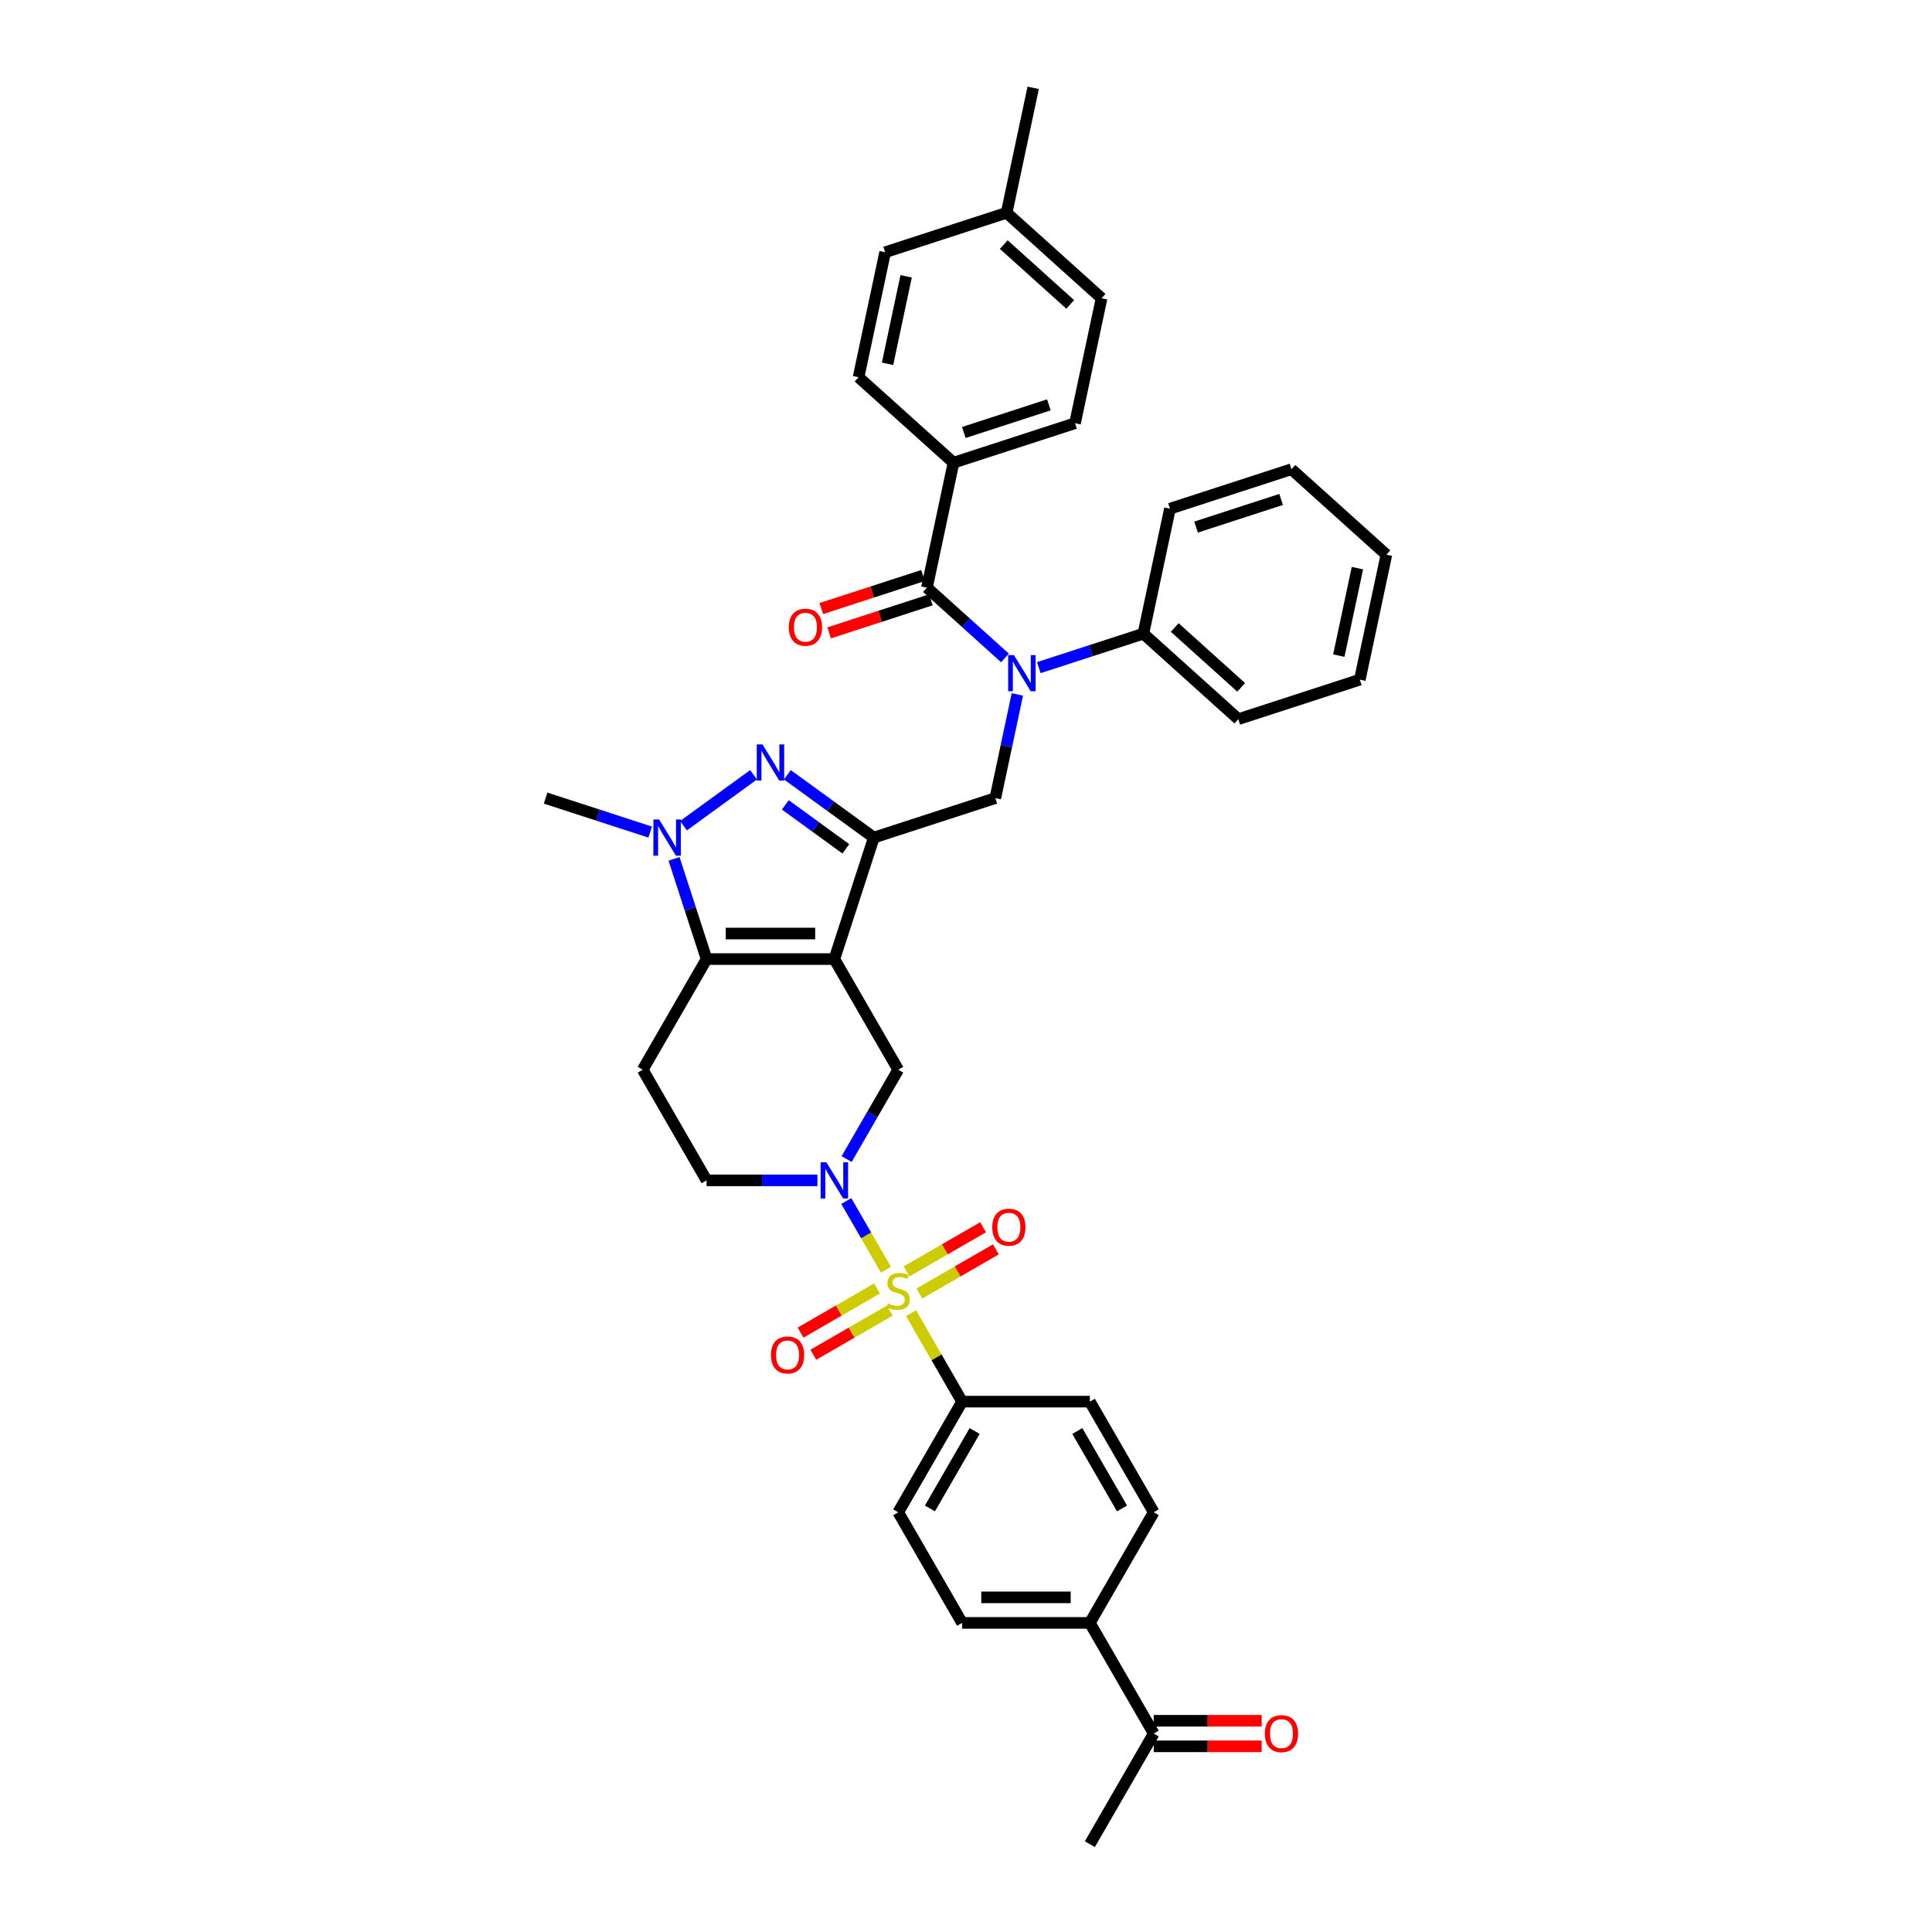 <?xml version='1.0' encoding='iso-8859-1'?>
<svg version='1.1' baseProfile='full'
              xmlns='http://www.w3.org/2000/svg'
                      xmlns:rdkit='http://www.rdkit.org/xml'
                      xmlns:xlink='http://www.w3.org/1999/xlink'
                  xml:space='preserve'
width='1000px' height='1000px' viewBox='0 0 1000 1000'>
<!-- END OF HEADER -->
<rect style='opacity:1.0;fill:#FFFFFF;stroke:none' width='1000' height='1000' x='0' y='0'> </rect>
<path class='bond-1' d='M 431.856,496.421 L 452.29,433.532' style='fill:none;fill-rule:evenodd;stroke:#000000;stroke-width:6px;stroke-linecap:butt;stroke-linejoin:miter;stroke-opacity:1' />
<path class='bond-3' d='M 431.856,496.421 L 365.731,496.421' style='fill:none;fill-rule:evenodd;stroke:#000000;stroke-width:6px;stroke-linecap:butt;stroke-linejoin:miter;stroke-opacity:1' />
<path class='bond-3' d='M 421.937,483.196 L 375.65,483.196' style='fill:none;fill-rule:evenodd;stroke:#000000;stroke-width:6px;stroke-linecap:butt;stroke-linejoin:miter;stroke-opacity:1' />
<path class='bond-8' d='M 431.856,496.421 L 464.918,553.686' style='fill:none;fill-rule:evenodd;stroke:#000000;stroke-width:6px;stroke-linecap:butt;stroke-linejoin:miter;stroke-opacity:1' />
<path class='bond-0' d='M 458.573,657.228 L 448.303,639.439' style='fill:none;fill-rule:evenodd;stroke:#CCCC00;stroke-width:6px;stroke-linecap:butt;stroke-linejoin:miter;stroke-opacity:1' />
<path class='bond-0' d='M 448.303,639.439 L 438.033,621.651' style='fill:none;fill-rule:evenodd;stroke:#0000FF;stroke-width:6px;stroke-linecap:butt;stroke-linejoin:miter;stroke-opacity:1' />
<path class='bond-11' d='M 471.553,679.71 L 484.767,702.596' style='fill:none;fill-rule:evenodd;stroke:#CCCC00;stroke-width:6px;stroke-linecap:butt;stroke-linejoin:miter;stroke-opacity:1' />
<path class='bond-11' d='M 484.767,702.596 L 497.981,725.483' style='fill:none;fill-rule:evenodd;stroke:#000000;stroke-width:6px;stroke-linecap:butt;stroke-linejoin:miter;stroke-opacity:1' />
<path class='bond-12' d='M 475.882,669.523 L 495.672,658.097' style='fill:none;fill-rule:evenodd;stroke:#CCCC00;stroke-width:6px;stroke-linecap:butt;stroke-linejoin:miter;stroke-opacity:1' />
<path class='bond-12' d='M 495.672,658.097 L 515.462,646.672' style='fill:none;fill-rule:evenodd;stroke:#FF0000;stroke-width:6px;stroke-linecap:butt;stroke-linejoin:miter;stroke-opacity:1' />
<path class='bond-12' d='M 469.269,658.07 L 489.059,646.644' style='fill:none;fill-rule:evenodd;stroke:#CCCC00;stroke-width:6px;stroke-linecap:butt;stroke-linejoin:miter;stroke-opacity:1' />
<path class='bond-12' d='M 489.059,646.644 L 508.849,635.218' style='fill:none;fill-rule:evenodd;stroke:#FF0000;stroke-width:6px;stroke-linecap:butt;stroke-linejoin:miter;stroke-opacity:1' />
<path class='bond-13' d='M 453.955,666.912 L 434.165,678.338' style='fill:none;fill-rule:evenodd;stroke:#CCCC00;stroke-width:6px;stroke-linecap:butt;stroke-linejoin:miter;stroke-opacity:1' />
<path class='bond-13' d='M 434.165,678.338 L 414.375,689.763' style='fill:none;fill-rule:evenodd;stroke:#FF0000;stroke-width:6px;stroke-linecap:butt;stroke-linejoin:miter;stroke-opacity:1' />
<path class='bond-13' d='M 460.567,678.365 L 440.777,689.791' style='fill:none;fill-rule:evenodd;stroke:#CCCC00;stroke-width:6px;stroke-linecap:butt;stroke-linejoin:miter;stroke-opacity:1' />
<path class='bond-13' d='M 440.777,689.791 L 420.987,701.216' style='fill:none;fill-rule:evenodd;stroke:#FF0000;stroke-width:6px;stroke-linecap:butt;stroke-linejoin:miter;stroke-opacity:1' />
<path class='bond-2' d='M 452.29,433.532 L 429.919,417.279' style='fill:none;fill-rule:evenodd;stroke:#000000;stroke-width:6px;stroke-linecap:butt;stroke-linejoin:miter;stroke-opacity:1' />
<path class='bond-2' d='M 429.919,417.279 L 407.548,401.026' style='fill:none;fill-rule:evenodd;stroke:#0000FF;stroke-width:6px;stroke-linecap:butt;stroke-linejoin:miter;stroke-opacity:1' />
<path class='bond-2' d='M 437.805,439.356 L 422.146,427.978' style='fill:none;fill-rule:evenodd;stroke:#000000;stroke-width:6px;stroke-linecap:butt;stroke-linejoin:miter;stroke-opacity:1' />
<path class='bond-2' d='M 422.146,427.978 L 406.486,416.601' style='fill:none;fill-rule:evenodd;stroke:#0000FF;stroke-width:6px;stroke-linecap:butt;stroke-linejoin:miter;stroke-opacity:1' />
<path class='bond-9' d='M 452.29,433.532 L 515.178,413.099' style='fill:none;fill-rule:evenodd;stroke:#000000;stroke-width:6px;stroke-linecap:butt;stroke-linejoin:miter;stroke-opacity:1' />
<path class='bond-38' d='M 390.039,401.026 L 353.782,427.368' style='fill:none;fill-rule:evenodd;stroke:#0000FF;stroke-width:6px;stroke-linecap:butt;stroke-linejoin:miter;stroke-opacity:1' />
<path class='bond-5' d='M 365.731,496.421 L 357.304,470.485' style='fill:none;fill-rule:evenodd;stroke:#000000;stroke-width:6px;stroke-linecap:butt;stroke-linejoin:miter;stroke-opacity:1' />
<path class='bond-5' d='M 357.304,470.485 L 348.877,444.549' style='fill:none;fill-rule:evenodd;stroke:#0000FF;stroke-width:6px;stroke-linecap:butt;stroke-linejoin:miter;stroke-opacity:1' />
<path class='bond-10' d='M 365.731,496.421 L 332.669,553.686' style='fill:none;fill-rule:evenodd;stroke:#000000;stroke-width:6px;stroke-linecap:butt;stroke-linejoin:miter;stroke-opacity:1' />
<path class='bond-4' d='M 438.216,599.935 L 451.567,576.811' style='fill:none;fill-rule:evenodd;stroke:#0000FF;stroke-width:6px;stroke-linecap:butt;stroke-linejoin:miter;stroke-opacity:1' />
<path class='bond-4' d='M 451.567,576.811 L 464.918,553.686' style='fill:none;fill-rule:evenodd;stroke:#000000;stroke-width:6px;stroke-linecap:butt;stroke-linejoin:miter;stroke-opacity:1' />
<path class='bond-14' d='M 423.101,610.952 L 394.416,610.952' style='fill:none;fill-rule:evenodd;stroke:#0000FF;stroke-width:6px;stroke-linecap:butt;stroke-linejoin:miter;stroke-opacity:1' />
<path class='bond-14' d='M 394.416,610.952 L 365.731,610.952' style='fill:none;fill-rule:evenodd;stroke:#000000;stroke-width:6px;stroke-linecap:butt;stroke-linejoin:miter;stroke-opacity:1' />
<path class='bond-27' d='M 336.543,430.688 L 309.476,421.893' style='fill:none;fill-rule:evenodd;stroke:#0000FF;stroke-width:6px;stroke-linecap:butt;stroke-linejoin:miter;stroke-opacity:1' />
<path class='bond-27' d='M 309.476,421.893 L 282.409,413.099' style='fill:none;fill-rule:evenodd;stroke:#000000;stroke-width:6px;stroke-linecap:butt;stroke-linejoin:miter;stroke-opacity:1' />
<path class='bond-6' d='M 526.584,359.435 L 520.881,386.267' style='fill:none;fill-rule:evenodd;stroke:#0000FF;stroke-width:6px;stroke-linecap:butt;stroke-linejoin:miter;stroke-opacity:1' />
<path class='bond-6' d='M 520.881,386.267 L 515.178,413.099' style='fill:none;fill-rule:evenodd;stroke:#000000;stroke-width:6px;stroke-linecap:butt;stroke-linejoin:miter;stroke-opacity:1' />
<path class='bond-7' d='M 520.171,340.536 L 499.978,322.355' style='fill:none;fill-rule:evenodd;stroke:#0000FF;stroke-width:6px;stroke-linecap:butt;stroke-linejoin:miter;stroke-opacity:1' />
<path class='bond-7' d='M 499.978,322.355 L 479.786,304.173' style='fill:none;fill-rule:evenodd;stroke:#000000;stroke-width:6px;stroke-linecap:butt;stroke-linejoin:miter;stroke-opacity:1' />
<path class='bond-17' d='M 537.681,345.574 L 564.747,336.78' style='fill:none;fill-rule:evenodd;stroke:#0000FF;stroke-width:6px;stroke-linecap:butt;stroke-linejoin:miter;stroke-opacity:1' />
<path class='bond-17' d='M 564.747,336.78 L 591.814,327.985' style='fill:none;fill-rule:evenodd;stroke:#000000;stroke-width:6px;stroke-linecap:butt;stroke-linejoin:miter;stroke-opacity:1' />
<path class='bond-15' d='M 479.786,304.173 L 493.534,239.493' style='fill:none;fill-rule:evenodd;stroke:#000000;stroke-width:6px;stroke-linecap:butt;stroke-linejoin:miter;stroke-opacity:1' />
<path class='bond-16' d='M 477.742,297.884 L 451.423,306.436' style='fill:none;fill-rule:evenodd;stroke:#000000;stroke-width:6px;stroke-linecap:butt;stroke-linejoin:miter;stroke-opacity:1' />
<path class='bond-16' d='M 451.423,306.436 L 425.103,314.988' style='fill:none;fill-rule:evenodd;stroke:#FF0000;stroke-width:6px;stroke-linecap:butt;stroke-linejoin:miter;stroke-opacity:1' />
<path class='bond-16' d='M 481.829,310.462 L 455.51,319.014' style='fill:none;fill-rule:evenodd;stroke:#000000;stroke-width:6px;stroke-linecap:butt;stroke-linejoin:miter;stroke-opacity:1' />
<path class='bond-16' d='M 455.51,319.014 L 429.19,327.565' style='fill:none;fill-rule:evenodd;stroke:#FF0000;stroke-width:6px;stroke-linecap:butt;stroke-linejoin:miter;stroke-opacity:1' />
<path class='bond-39' d='M 332.669,553.686 L 365.731,610.952' style='fill:none;fill-rule:evenodd;stroke:#000000;stroke-width:6px;stroke-linecap:butt;stroke-linejoin:miter;stroke-opacity:1' />
<path class='bond-20' d='M 497.981,725.483 L 564.105,725.483' style='fill:none;fill-rule:evenodd;stroke:#000000;stroke-width:6px;stroke-linecap:butt;stroke-linejoin:miter;stroke-opacity:1' />
<path class='bond-21' d='M 497.981,725.483 L 464.918,782.749' style='fill:none;fill-rule:evenodd;stroke:#000000;stroke-width:6px;stroke-linecap:butt;stroke-linejoin:miter;stroke-opacity:1' />
<path class='bond-21' d='M 504.474,740.685 L 481.331,780.771' style='fill:none;fill-rule:evenodd;stroke:#000000;stroke-width:6px;stroke-linecap:butt;stroke-linejoin:miter;stroke-opacity:1' />
<path class='bond-25' d='M 493.534,239.493 L 556.422,219.06' style='fill:none;fill-rule:evenodd;stroke:#000000;stroke-width:6px;stroke-linecap:butt;stroke-linejoin:miter;stroke-opacity:1' />
<path class='bond-25' d='M 498.88,223.851 L 542.902,209.547' style='fill:none;fill-rule:evenodd;stroke:#000000;stroke-width:6px;stroke-linecap:butt;stroke-linejoin:miter;stroke-opacity:1' />
<path class='bond-26' d='M 493.534,239.493 L 444.394,195.247' style='fill:none;fill-rule:evenodd;stroke:#000000;stroke-width:6px;stroke-linecap:butt;stroke-linejoin:miter;stroke-opacity:1' />
<path class='bond-32' d='M 591.814,327.985 L 640.954,372.231' style='fill:none;fill-rule:evenodd;stroke:#000000;stroke-width:6px;stroke-linecap:butt;stroke-linejoin:miter;stroke-opacity:1' />
<path class='bond-32' d='M 608.034,324.794 L 642.432,355.767' style='fill:none;fill-rule:evenodd;stroke:#000000;stroke-width:6px;stroke-linecap:butt;stroke-linejoin:miter;stroke-opacity:1' />
<path class='bond-33' d='M 591.814,327.985 L 605.562,263.306' style='fill:none;fill-rule:evenodd;stroke:#000000;stroke-width:6px;stroke-linecap:butt;stroke-linejoin:miter;stroke-opacity:1' />
<path class='bond-18' d='M 564.105,840.014 L 497.981,840.014' style='fill:none;fill-rule:evenodd;stroke:#000000;stroke-width:6px;stroke-linecap:butt;stroke-linejoin:miter;stroke-opacity:1' />
<path class='bond-18' d='M 554.186,826.789 L 507.899,826.789' style='fill:none;fill-rule:evenodd;stroke:#000000;stroke-width:6px;stroke-linecap:butt;stroke-linejoin:miter;stroke-opacity:1' />
<path class='bond-19' d='M 564.105,840.014 L 597.167,897.28' style='fill:none;fill-rule:evenodd;stroke:#000000;stroke-width:6px;stroke-linecap:butt;stroke-linejoin:miter;stroke-opacity:1' />
<path class='bond-40' d='M 564.105,840.014 L 597.167,782.749' style='fill:none;fill-rule:evenodd;stroke:#000000;stroke-width:6px;stroke-linecap:butt;stroke-linejoin:miter;stroke-opacity:1' />
<path class='bond-22' d='M 597.167,903.892 L 625.105,903.892' style='fill:none;fill-rule:evenodd;stroke:#000000;stroke-width:6px;stroke-linecap:butt;stroke-linejoin:miter;stroke-opacity:1' />
<path class='bond-22' d='M 625.105,903.892 L 653.043,903.892' style='fill:none;fill-rule:evenodd;stroke:#FF0000;stroke-width:6px;stroke-linecap:butt;stroke-linejoin:miter;stroke-opacity:1' />
<path class='bond-22' d='M 597.167,890.667 L 625.105,890.667' style='fill:none;fill-rule:evenodd;stroke:#000000;stroke-width:6px;stroke-linecap:butt;stroke-linejoin:miter;stroke-opacity:1' />
<path class='bond-22' d='M 625.105,890.667 L 653.043,890.667' style='fill:none;fill-rule:evenodd;stroke:#FF0000;stroke-width:6px;stroke-linecap:butt;stroke-linejoin:miter;stroke-opacity:1' />
<path class='bond-31' d='M 597.167,897.28 L 564.105,954.545' style='fill:none;fill-rule:evenodd;stroke:#000000;stroke-width:6px;stroke-linecap:butt;stroke-linejoin:miter;stroke-opacity:1' />
<path class='bond-24' d='M 564.105,725.483 L 597.167,782.749' style='fill:none;fill-rule:evenodd;stroke:#000000;stroke-width:6px;stroke-linecap:butt;stroke-linejoin:miter;stroke-opacity:1' />
<path class='bond-24' d='M 557.611,740.685 L 580.755,780.771' style='fill:none;fill-rule:evenodd;stroke:#000000;stroke-width:6px;stroke-linecap:butt;stroke-linejoin:miter;stroke-opacity:1' />
<path class='bond-23' d='M 464.918,782.749 L 497.981,840.014' style='fill:none;fill-rule:evenodd;stroke:#000000;stroke-width:6px;stroke-linecap:butt;stroke-linejoin:miter;stroke-opacity:1' />
<path class='bond-29' d='M 556.422,219.06 L 570.17,154.38' style='fill:none;fill-rule:evenodd;stroke:#000000;stroke-width:6px;stroke-linecap:butt;stroke-linejoin:miter;stroke-opacity:1' />
<path class='bond-28' d='M 444.394,195.247 L 458.142,130.568' style='fill:none;fill-rule:evenodd;stroke:#000000;stroke-width:6px;stroke-linecap:butt;stroke-linejoin:miter;stroke-opacity:1' />
<path class='bond-28' d='M 459.392,188.295 L 469.015,143.019' style='fill:none;fill-rule:evenodd;stroke:#000000;stroke-width:6px;stroke-linecap:butt;stroke-linejoin:miter;stroke-opacity:1' />
<path class='bond-30' d='M 458.142,130.568 L 521.03,110.134' style='fill:none;fill-rule:evenodd;stroke:#000000;stroke-width:6px;stroke-linecap:butt;stroke-linejoin:miter;stroke-opacity:1' />
<path class='bond-42' d='M 570.17,154.38 L 521.03,110.134' style='fill:none;fill-rule:evenodd;stroke:#000000;stroke-width:6px;stroke-linecap:butt;stroke-linejoin:miter;stroke-opacity:1' />
<path class='bond-42' d='M 553.95,157.571 L 519.552,126.599' style='fill:none;fill-rule:evenodd;stroke:#000000;stroke-width:6px;stroke-linecap:butt;stroke-linejoin:miter;stroke-opacity:1' />
<path class='bond-34' d='M 521.03,110.134 L 534.778,45.455' style='fill:none;fill-rule:evenodd;stroke:#000000;stroke-width:6px;stroke-linecap:butt;stroke-linejoin:miter;stroke-opacity:1' />
<path class='bond-36' d='M 640.954,372.231 L 703.843,351.798' style='fill:none;fill-rule:evenodd;stroke:#000000;stroke-width:6px;stroke-linecap:butt;stroke-linejoin:miter;stroke-opacity:1' />
<path class='bond-35' d='M 605.562,263.306 L 668.45,242.872' style='fill:none;fill-rule:evenodd;stroke:#000000;stroke-width:6px;stroke-linecap:butt;stroke-linejoin:miter;stroke-opacity:1' />
<path class='bond-35' d='M 619.082,272.818 L 663.104,258.515' style='fill:none;fill-rule:evenodd;stroke:#000000;stroke-width:6px;stroke-linecap:butt;stroke-linejoin:miter;stroke-opacity:1' />
<path class='bond-37' d='M 668.45,242.872 L 717.591,287.118' style='fill:none;fill-rule:evenodd;stroke:#000000;stroke-width:6px;stroke-linecap:butt;stroke-linejoin:miter;stroke-opacity:1' />
<path class='bond-41' d='M 703.843,351.798 L 717.591,287.118' style='fill:none;fill-rule:evenodd;stroke:#000000;stroke-width:6px;stroke-linecap:butt;stroke-linejoin:miter;stroke-opacity:1' />
<path class='bond-41' d='M 692.969,339.346 L 702.592,294.071' style='fill:none;fill-rule:evenodd;stroke:#000000;stroke-width:6px;stroke-linecap:butt;stroke-linejoin:miter;stroke-opacity:1' />
<path  class='atom-1' d='M 459.628 674.645
Q 459.84 674.724, 460.713 675.094
Q 461.586 675.465, 462.538 675.703
Q 463.516 675.914, 464.469 675.914
Q 466.241 675.914, 467.272 675.068
Q 468.304 674.195, 468.304 672.687
Q 468.304 671.656, 467.775 671.021
Q 467.272 670.386, 466.479 670.042
Q 465.685 669.699, 464.363 669.302
Q 462.696 668.799, 461.691 668.323
Q 460.713 667.847, 459.999 666.842
Q 459.311 665.837, 459.311 664.144
Q 459.311 661.79, 460.898 660.335
Q 462.511 658.881, 465.685 658.881
Q 467.854 658.881, 470.314 659.912
L 469.706 661.949
Q 467.457 661.023, 465.765 661.023
Q 463.94 661.023, 462.934 661.79
Q 461.929 662.531, 461.956 663.827
Q 461.956 664.832, 462.458 665.44
Q 462.987 666.049, 463.728 666.392
Q 464.495 666.736, 465.765 667.133
Q 467.457 667.662, 468.462 668.191
Q 469.468 668.72, 470.182 669.804
Q 470.922 670.862, 470.922 672.687
Q 470.922 675.28, 469.177 676.681
Q 467.457 678.057, 464.574 678.057
Q 462.908 678.057, 461.638 677.686
Q 460.395 677.343, 458.914 676.734
L 459.628 674.645
' fill='#CCCC00'/>
<path  class='atom-3' d='M 394.654 385.302
L 400.791 395.221
Q 401.399 396.199, 402.378 397.972
Q 403.356 399.744, 403.409 399.849
L 403.409 385.302
L 405.895 385.302
L 405.895 404.029
L 403.33 404.029
L 396.744 393.184
Q 395.977 391.915, 395.157 390.46
Q 394.363 389.005, 394.125 388.555
L 394.125 404.029
L 391.692 404.029
L 391.692 385.302
L 394.654 385.302
' fill='#0000FF'/>
<path  class='atom-5' d='M 427.716 601.589
L 433.853 611.507
Q 434.461 612.486, 435.44 614.258
Q 436.418 616.03, 436.471 616.136
L 436.471 601.589
L 438.958 601.589
L 438.958 620.315
L 436.392 620.315
L 429.806 609.471
Q 429.039 608.201, 428.219 606.746
Q 427.426 605.292, 427.187 604.842
L 427.187 620.315
L 424.754 620.315
L 424.754 601.589
L 427.716 601.589
' fill='#0000FF'/>
<path  class='atom-6' d='M 341.158 424.169
L 347.295 434.088
Q 347.903 435.066, 348.882 436.839
Q 349.86 438.611, 349.913 438.717
L 349.913 424.169
L 352.399 424.169
L 352.399 442.896
L 349.834 442.896
L 343.248 432.051
Q 342.481 430.782, 341.661 429.327
Q 340.867 427.872, 340.629 427.422
L 340.629 442.896
L 338.196 442.896
L 338.196 424.169
L 341.158 424.169
' fill='#0000FF'/>
<path  class='atom-7' d='M 524.786 339.056
L 530.923 348.975
Q 531.531 349.953, 532.51 351.725
Q 533.488 353.497, 533.541 353.603
L 533.541 339.056
L 536.028 339.056
L 536.028 357.782
L 533.462 357.782
L 526.876 346.938
Q 526.109 345.668, 525.289 344.214
Q 524.496 342.759, 524.257 342.309
L 524.257 357.782
L 521.824 357.782
L 521.824 339.056
L 524.786 339.056
' fill='#0000FF'/>
<path  class='atom-13' d='M 513.588 635.208
Q 513.588 630.712, 515.809 628.199
Q 518.031 625.686, 522.184 625.686
Q 526.336 625.686, 528.558 628.199
Q 530.78 630.712, 530.78 635.208
Q 530.78 639.757, 528.532 642.349
Q 526.284 644.915, 522.184 644.915
Q 518.058 644.915, 515.809 642.349
Q 513.588 639.784, 513.588 635.208
M 522.184 642.799
Q 525.04 642.799, 526.574 640.895
Q 528.135 638.964, 528.135 635.208
Q 528.135 631.532, 526.574 629.68
Q 525.04 627.802, 522.184 627.802
Q 519.327 627.802, 517.767 629.654
Q 516.233 631.505, 516.233 635.208
Q 516.233 638.99, 517.767 640.895
Q 519.327 642.799, 522.184 642.799
' fill='#FF0000'/>
<path  class='atom-14' d='M 399.056 701.333
Q 399.056 696.836, 401.278 694.323
Q 403.5 691.811, 407.653 691.811
Q 411.805 691.811, 414.027 694.323
Q 416.249 696.836, 416.249 701.333
Q 416.249 705.882, 414.001 708.474
Q 411.752 711.04, 407.653 711.04
Q 403.526 711.04, 401.278 708.474
Q 399.056 705.908, 399.056 701.333
M 407.653 708.924
Q 410.509 708.924, 412.043 707.019
Q 413.604 705.089, 413.604 701.333
Q 413.604 697.656, 412.043 695.805
Q 410.509 693.927, 407.653 693.927
Q 404.796 693.927, 403.235 695.778
Q 401.701 697.63, 401.701 701.333
Q 401.701 705.115, 403.235 707.019
Q 404.796 708.924, 407.653 708.924
' fill='#FF0000'/>
<path  class='atom-17' d='M 408.301 324.66
Q 408.301 320.163, 410.523 317.65
Q 412.745 315.138, 416.897 315.138
Q 421.05 315.138, 423.272 317.65
Q 425.494 320.163, 425.494 324.66
Q 425.494 329.209, 423.245 331.801
Q 420.997 334.367, 416.897 334.367
Q 412.771 334.367, 410.523 331.801
Q 408.301 329.235, 408.301 324.66
M 416.897 332.251
Q 419.754 332.251, 421.288 330.346
Q 422.849 328.416, 422.849 324.66
Q 422.849 320.983, 421.288 319.132
Q 419.754 317.254, 416.897 317.254
Q 414.041 317.254, 412.48 319.105
Q 410.946 320.957, 410.946 324.66
Q 410.946 328.442, 412.48 330.346
Q 414.041 332.251, 416.897 332.251
' fill='#FF0000'/>
<path  class='atom-23' d='M 654.696 897.333
Q 654.696 892.836, 656.918 890.324
Q 659.139 887.811, 663.292 887.811
Q 667.445 887.811, 669.666 890.324
Q 671.888 892.836, 671.888 897.333
Q 671.888 901.882, 669.64 904.474
Q 667.392 907.04, 663.292 907.04
Q 659.166 907.04, 656.918 904.474
Q 654.696 901.909, 654.696 897.333
M 663.292 904.924
Q 666.149 904.924, 667.683 903.019
Q 669.243 901.089, 669.243 897.333
Q 669.243 893.656, 667.683 891.805
Q 666.149 889.927, 663.292 889.927
Q 660.435 889.927, 658.875 891.778
Q 657.341 893.63, 657.341 897.333
Q 657.341 901.115, 658.875 903.019
Q 660.435 904.924, 663.292 904.924
' fill='#FF0000'/>
</svg>
